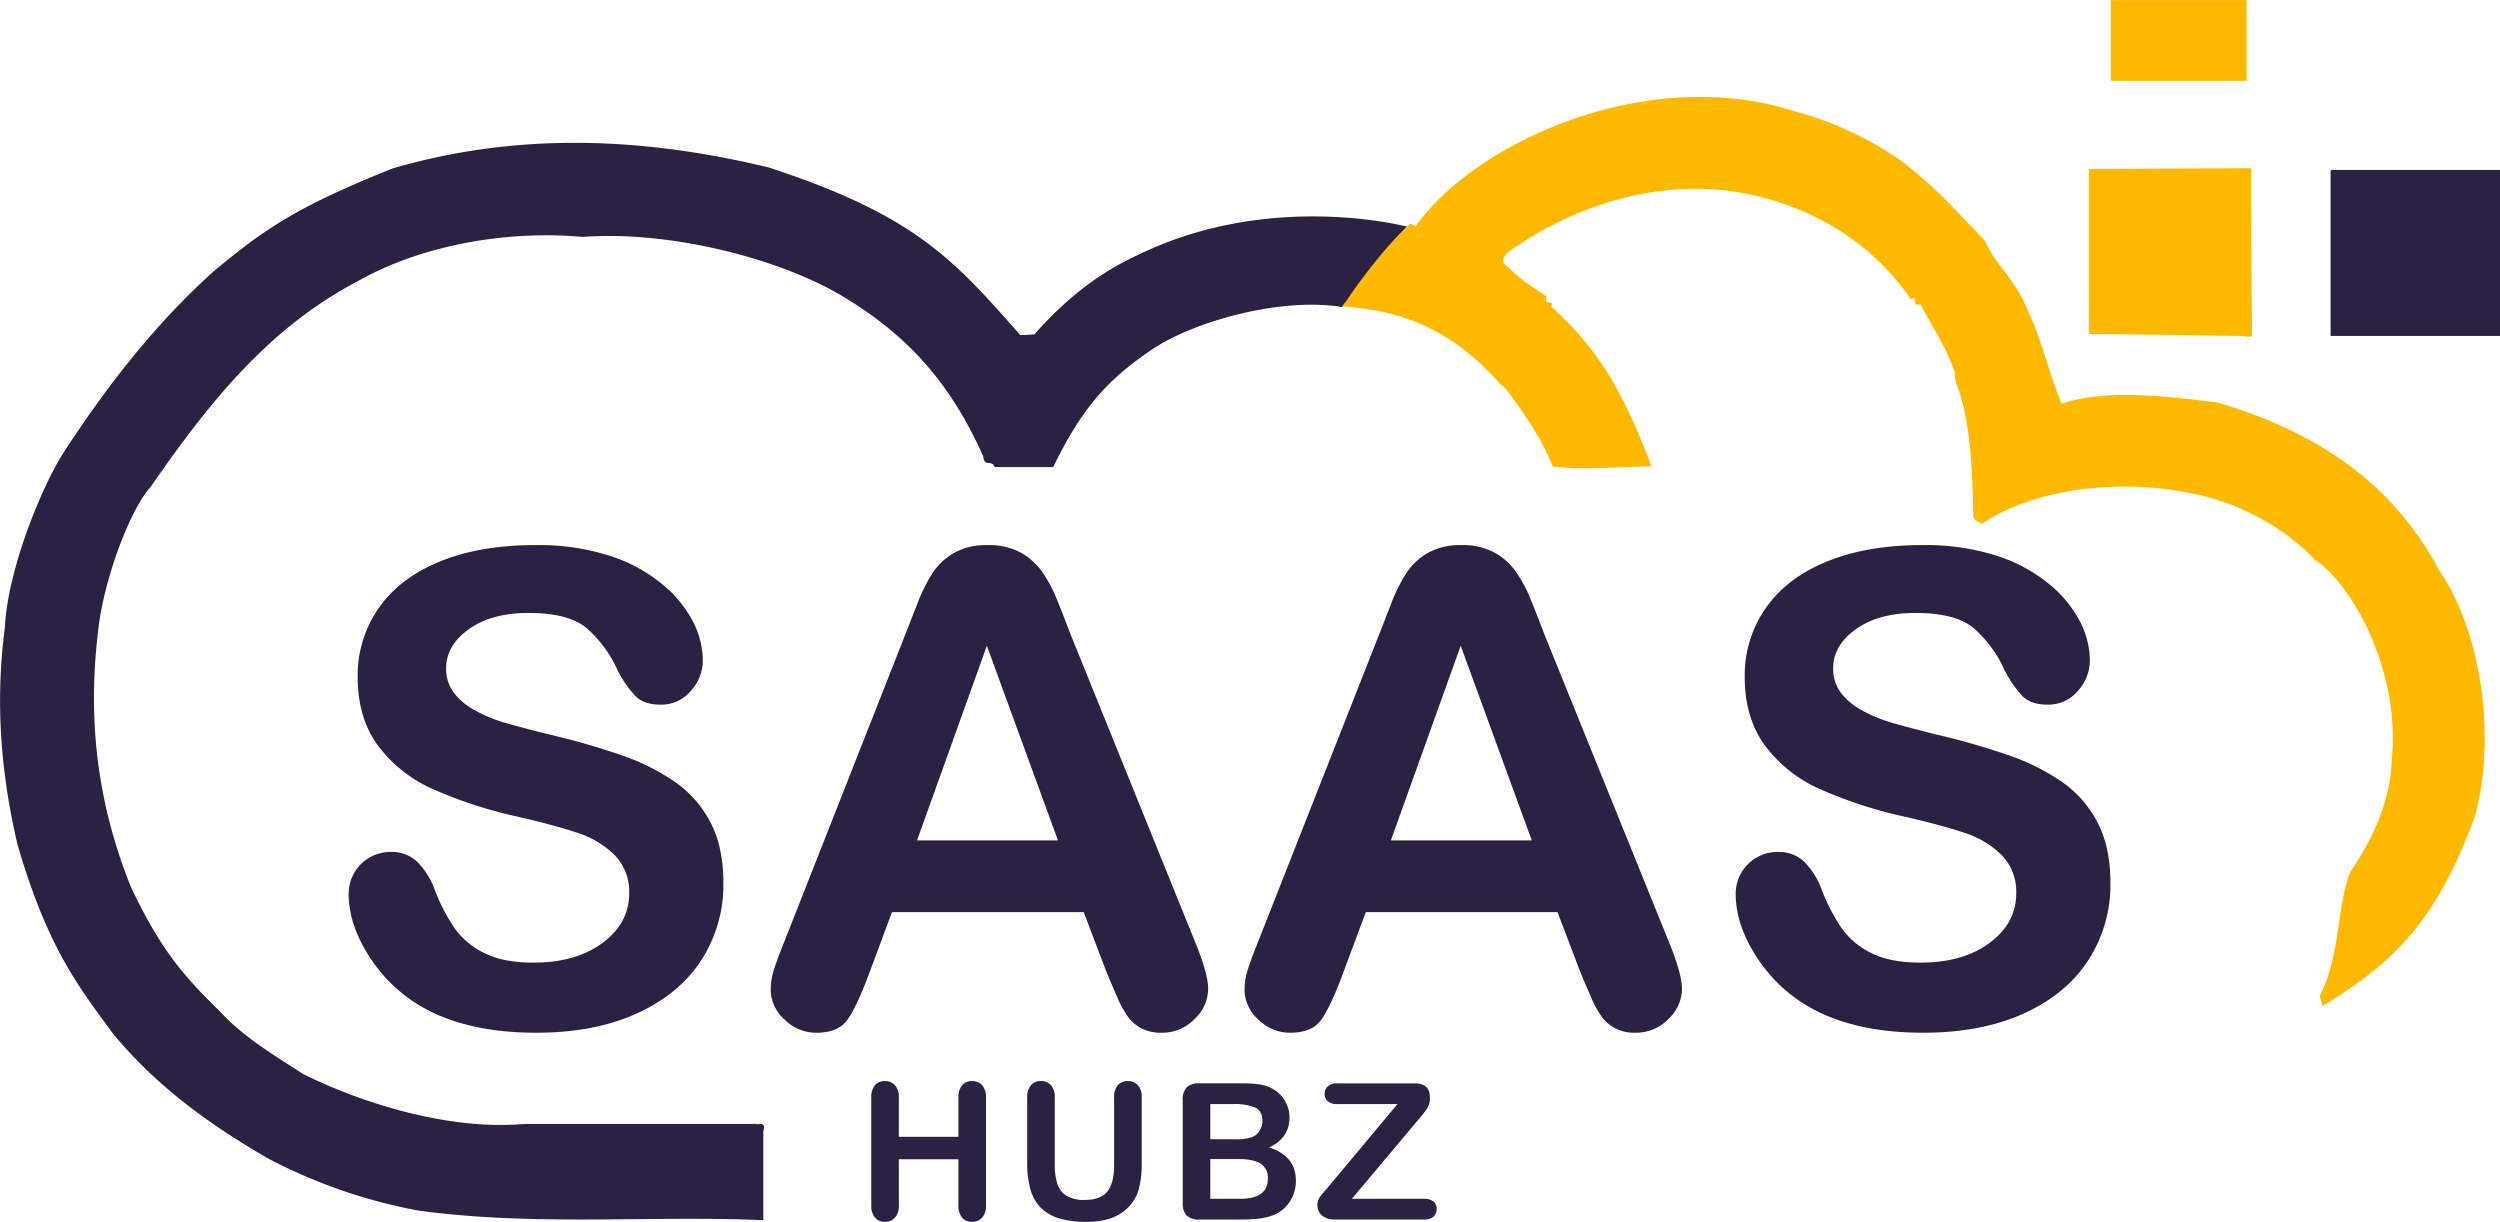 <svg xmlns="http://www.w3.org/2000/svg" width="737.906" height="360.656" viewBox="0 0 737.906 360.656">
  <defs>
    <style>
      .cls-1, .cls-2 {
        fill: #2b2143;
      }

      .cls-1, .cls-3 {
        fill-rule: evenodd;
      }

      .cls-3 {
        fill: #ffba00;
      }
    </style>
  </defs>
  <path id="SAAS" class="cls-1" d="M321.869,553.719a33.215,33.215,0,0,0-10.443-12.01,64.818,64.818,0,0,0-16.236-8.07,212.1,212.1,0,0,0-21.314-6.077q-9.4-2.372-13.482-3.608a42.1,42.1,0,0,1-8.071-3.417,19.181,19.181,0,0,1-6.266-5.222,11.684,11.684,0,0,1-2.278-7.216q0-6.741,6.693-11.536t17.612-4.794q11.772,0,17.09,4.415a35.953,35.953,0,0,1,9.114,12.295,32.594,32.594,0,0,0,5.46,7.927q2.514,2.423,7.358,2.422a11.35,11.35,0,0,0,8.877-4.036,13.346,13.346,0,0,0,3.56-9.067,25.511,25.511,0,0,0-2.848-11.3,35.317,35.317,0,0,0-9.02-11.061,46.892,46.892,0,0,0-15.523-8.45,69.057,69.057,0,0,0-22.169-3.18q-16.047,0-27.913,4.794t-18.135,13.72a34.652,34.652,0,0,0-6.266,20.412q0,12.059,5.934,20.176a40.575,40.575,0,0,0,16.046,12.817,131.2,131.2,0,0,0,25.112,8.213q11.2,2.563,17.9,4.842a27.247,27.247,0,0,1,10.918,6.6,15.41,15.41,0,0,1,4.225,11.25q0,8.736-7.832,14.574T269.6,594.972q-9.114,0-14.716-2.9a23.256,23.256,0,0,1-8.687-7.358,56.3,56.3,0,0,1-5.744-11.108,22.434,22.434,0,0,0-5.27-8.45,10.718,10.718,0,0,0-7.548-2.848,12.324,12.324,0,0,0-12.627,12.437q0,8.83,5.934,18.182a45.262,45.262,0,0,0,15.428,14.953q13.388,7.787,33.99,7.786,17.182,0,29.717-5.7t19.036-15.76a40.907,40.907,0,0,0,6.5-22.692Q325.62,560.982,321.869,553.719Zm119.914,51.27a29.612,29.612,0,0,0,3.465,6.266,11.657,11.657,0,0,0,3.988,3.228,12.612,12.612,0,0,0,5.7,1.187,13.268,13.268,0,0,0,9.731-4.035,12.34,12.34,0,0,0,4.035-8.878q0-4.65-4.272-14.906l-36.363-89.816q-2.564-6.741-4.225-10.776a40.314,40.314,0,0,0-4.083-7.548,18.914,18.914,0,0,0-6.361-5.744,19.719,19.719,0,0,0-9.827-2.231,19.5,19.5,0,0,0-9.731,2.231,18.513,18.513,0,0,0-6.362,5.839,47.316,47.316,0,0,0-4.557,9.067q-2.136,5.46-3.655,9.352l-35.6,90.386q-2.185,5.412-3.133,8.45a19.662,19.662,0,0,0-.95,5.886,11.919,11.919,0,0,0,4.083,8.83,13.222,13.222,0,0,0,9.4,3.893q6.267,0,9.02-3.656t6.646-14.1l6.646-17.849h56.586l6.646,17.47Q439.931,600.764,441.783,604.989ZM403.378,501.453l20.983,57.441H382.776ZM581.635,604.989a29.612,29.612,0,0,0,3.465,6.266,11.657,11.657,0,0,0,3.988,3.228,12.611,12.611,0,0,0,5.7,1.187,13.268,13.268,0,0,0,9.732-4.035,12.344,12.344,0,0,0,4.035-8.878q0-4.65-4.272-14.906l-36.364-89.816q-2.563-6.741-4.225-10.776a40.31,40.31,0,0,0-4.082-7.548,18.917,18.917,0,0,0-6.362-5.744,19.715,19.715,0,0,0-9.826-2.231,19.5,19.5,0,0,0-9.732,2.231,18.519,18.519,0,0,0-6.361,5.839,47.316,47.316,0,0,0-4.557,9.067q-2.136,5.46-3.656,9.352l-35.6,90.386q-2.186,5.412-3.134,8.45a19.691,19.691,0,0,0-.949,5.886,11.915,11.915,0,0,0,4.083,8.83,13.219,13.219,0,0,0,9.4,3.893q6.265,0,9.02-3.656t6.646-14.1l6.646-17.849h56.586l6.646,17.47Q579.783,600.764,581.635,604.989Zm-38.4-103.536,20.982,57.441H522.627Zm188.035,52.266a33.215,33.215,0,0,0-10.443-12.01,64.835,64.835,0,0,0-16.236-8.07,212.048,212.048,0,0,0-21.315-6.077q-9.4-2.372-13.482-3.608a42.119,42.119,0,0,1-8.07-3.417,19.181,19.181,0,0,1-6.266-5.222,11.685,11.685,0,0,1-2.279-7.216q0-6.741,6.694-11.536t17.612-4.794q11.772,0,17.09,4.415a35.953,35.953,0,0,1,9.114,12.295,32.6,32.6,0,0,0,5.459,7.927q2.515,2.423,7.359,2.422a11.35,11.35,0,0,0,8.877-4.036,13.351,13.351,0,0,0,3.56-9.067,25.511,25.511,0,0,0-2.848-11.3,35.317,35.317,0,0,0-9.02-11.061,46.892,46.892,0,0,0-15.523-8.45,69.057,69.057,0,0,0-22.169-3.18q-16.047,0-27.914,4.794t-18.134,13.72a34.652,34.652,0,0,0-6.266,20.412q0,12.059,5.934,20.176a40.572,40.572,0,0,0,16.045,12.817,131.21,131.21,0,0,0,25.113,8.213q11.2,2.563,17.9,4.842a27.247,27.247,0,0,1,10.918,6.6,15.41,15.41,0,0,1,4.225,11.25q0,8.736-7.833,14.574T679,594.972q-9.114,0-14.716-2.9a23.26,23.26,0,0,1-8.688-7.358,56.412,56.412,0,0,1-5.744-11.108,22.421,22.421,0,0,0-5.269-8.45,10.721,10.721,0,0,0-7.548-2.848,12.324,12.324,0,0,0-12.627,12.437q0,8.83,5.933,18.182a45.265,45.265,0,0,0,15.429,14.953q13.386,7.787,33.99,7.786,17.183,0,29.717-5.7t19.036-15.76a40.907,40.907,0,0,0,6.5-22.692Q735.016,560.982,731.265,553.719Z" transform="translate(-112.094 -310.844)"/>
  <path id="HUBZ" class="cls-1" d="M376.266,631.15a3.879,3.879,0,0,0-2.974-1.22,3.721,3.721,0,0,0-2.947,1.233,5.474,5.474,0,0,0-1.083,3.7v31.661a5.483,5.483,0,0,0,1.1,3.715,3.709,3.709,0,0,0,2.933,1.247,3.865,3.865,0,0,0,2.96-1.234,5.293,5.293,0,0,0,1.152-3.728V653.011h17.571v13.514a5.478,5.478,0,0,0,1.1,3.715,3.709,3.709,0,0,0,2.933,1.247,3.865,3.865,0,0,0,2.96-1.234,5.293,5.293,0,0,0,1.151-3.728V634.864a5.285,5.285,0,0,0-1.137-3.714,3.88,3.88,0,0,0-2.974-1.22,3.741,3.741,0,0,0-2.92,1.233,5.382,5.382,0,0,0-1.11,3.7v11.513H377.4V634.864A5.285,5.285,0,0,0,376.266,631.15Zm40,30.866a12.48,12.48,0,0,0,3.1,5.373,12.761,12.761,0,0,0,5.455,3.1,28.022,28.022,0,0,0,7.977,1,22.32,22.32,0,0,0,6.8-.932,13.468,13.468,0,0,0,5.1-2.961,12.145,12.145,0,0,0,3.467-5.537,28.594,28.594,0,0,0,.919-7.867V634.864a5.285,5.285,0,0,0-1.138-3.714,3.879,3.879,0,0,0-2.974-1.22,3.748,3.748,0,0,0-2.933,1.22,5.416,5.416,0,0,0-1.1,3.714v19.929q0,5.154-1.973,7.689t-6.744,2.535a9.815,9.815,0,0,1-5.373-1.247,6.5,6.5,0,0,1-2.672-3.509,18.012,18.012,0,0,1-.754-5.633V634.864a5.382,5.382,0,0,0-1.11-3.7,3.84,3.84,0,0,0-3-1.233,3.743,3.743,0,0,0-2.92,1.233,5.382,5.382,0,0,0-1.11,3.7V654.19A27.325,27.325,0,0,0,416.271,662.016Zm67.7,8.47A16.559,16.559,0,0,0,488.2,669.4a10.358,10.358,0,0,0,4.66-3.988,11.032,11.032,0,0,0,1.727-6.072q0-7.291-7.922-9.813,6.03-2.8,6.03-8.827a9.628,9.628,0,0,0-.575-3.331,9.515,9.515,0,0,0-1.672-2.878,9.942,9.942,0,0,0-2.522-2.152,10.646,10.646,0,0,0-3.783-1.371,30.456,30.456,0,0,0-4.989-.356H466.131a5.169,5.169,0,0,0-3.769,1.165A5.261,5.261,0,0,0,461.2,635.6v30.208a5.36,5.36,0,0,0,1.137,3.8,5.081,5.081,0,0,0,3.8,1.192h12.281A42.872,42.872,0,0,0,483.976,670.486Zm0.22-16.159a4.851,4.851,0,0,1,2.138,4.413q0,5.949-8.251,5.949h-8.745V652.956h8.471Q482.057,652.956,484.2,654.327Zm-8.251-17.6a16.565,16.565,0,0,1,6.606,1q2.165,1,2.165,4.044a4.943,4.943,0,0,1-.685,2.577,4.491,4.491,0,0,1-2.535,2.193,15,15,0,0,1-4.7.575h-7.456V636.728h6.607Zm26.833,26.055q-0.659.781-1.028,1.289a4.6,4.6,0,0,0-.589,1.083,3.494,3.494,0,0,0-.22,1.261,4.056,4.056,0,0,0,1.344,3.193,5.865,5.865,0,0,0,4,1.192h26.1a4.08,4.08,0,0,0,2.824-.849,2.964,2.964,0,0,0,.932-2.3,2.689,2.689,0,0,0-.932-2.179,4.322,4.322,0,0,0-2.824-.781H511.111l19.3-22.972a38.745,38.745,0,0,0,2.988-3.81,5.881,5.881,0,0,0,.74-3.153q0-4.139-4.441-4.139H506.835a4.044,4.044,0,0,0-2.81.863,2.922,2.922,0,0,0-.946,2.262,2.733,2.733,0,0,0,.946,2.166,4.178,4.178,0,0,0,2.81.822h17.736l-20.642,24.7Q503.436,662,502.778,662.783Z" transform="translate(-112.094 -310.844)"/>
  <rect id="Rectangle" class="cls-2" x="687.906" y="50.156" width="50" height="49"/>
  <path id="white_cloud" data-name="white cloud" class="cls-1" d="M447.872,386.149c-12.673,5.843-22.159,14.047-30.494,23.4-2,.168-3.081.168-4.164,0.168-19.457-22.045-30.8-35.253-74.255-49.449-37.3-9-74.126-10.447-110.95.287-28.808,11.493-38.091,18.153-52.792,30.316-17.466,15.739-31.671,34.026-44.464,53.725-7.043,11.231-16.472,35.228-17.217,51.406-2.915,22.384-1.166,43.323,3.767,64.262,8.805,30.165,17.74,41.453,28,55.491,12.918,15.739,28.879,27.216,46.3,37.236a157.458,157.458,0,0,0,43.988,15.172c34.658,4.683,68.234,1.386,101.809,2.831v-26.25c0.9-3.069-1.444-1.8-2.166-2.166H267c-21.837,1.984-47.277-5.747-65.4-14.685-8.776-5.723-17.857-11.083-24.73-18.651-11.413-11.118-17.709-18.911-26.094-36.489-11.129-27.652-12.875-53.645-9.2-79.639,2.706-15.83,9.768-32.835,14.913-38.455,17.058-24.68,34.807-47,61.122-60.764,19.418-11.084,45.087-15.079,66.482-13.117,25.17-1.9,57.114,6.063,75.959,17.069,19.251,11.382,32.329,25.373,42.279,47.749,0.242,3.293,2.588.765,3.31,3.112h17.33c8.658-17.921,16.506-26.167,29.349-34.84,12.749-8.485,38.405-15.309,55.794-12.4,5.834-3.121,2.044-4.2,4.751-3.662,4.007-6.824,14.622-20.037,14.622-20.037S487.151,366.934,447.872,386.149Z" transform="translate(-112.094 -310.844)"/>
  <path id="Color_shape" data-name="Color shape" class="cls-3" d="M842.7,551.545c-11.117,30.181-22.906,42.8-45.036,56.214l-0.892-2.88c6.132-11.831,5-26.4,9.02-36.65,6.354-9.4,11.962-20.568,12.307-33.838,2.446-25.638-11.866-51.32-22.761-58.308-7.836-8.523-21.941-17.137-37.034-19.721-20.535-4.313-46.07-1.285-61.044,9.026-3.659-1.225-2.395-2.308-2.756-3.391-0.218-13.092-1.025-27.8-4.712-37.206a9.386,9.386,0,0,1-.705-3.965c-3.009-8.879-6.968-13.614-10.1-20.185-3.077.864-.549-2.748-2.9-1.484-10.047-14.845-27.664-27.92-52.162-31.773-28.1-3.917-51.868,7.417-66.567,17.783-2.074,2.073-2.074,3.156-.449,4.239,5.15,4.872,7.041,5.847,11.7,8.878-1.046,3.221,2.565.693,1.3,3.04,13.276,11.758,21.3,24.787,29.641,47.175-9.7.062-20.583,1.19-29.162,0.017-3.643-9.747-12.938-21.731-12.938-21.731s-1.774-2.391-2.167-2.167c-10.921-12.421-24.019-21.313-43.9-23.027,0.026-.267-3.224-0.267-3.224-0.267l1.434-1.815c4.446-6.75,12.541-17.081,18.609-22.562-0.222-.4,1.625.542,1.724,0.678,17.75-24.989,68.33-47.674,111.2-34.133a101.018,101.018,0,0,1,32.665,15.174c10.648,8.531,14.174,12.745,22.523,21.506,0,0,1.444,1.65,1.529,1.434,3.381,7.905,8.823,11.031,12.686,20.713,4.094,8.28,5.908,17.486,10.067,27.687,13.1-4.4,30.571-2.251,45.9-.384,34.093,9.992,52.985,27.128,64.7,47.946,0,0,.912,1.764.657,1.347C843.8,495.809,849.218,526.861,842.7,551.545ZM774.606,410.061c-15.145-.384-45.976-0.611-45.976-0.611V360.7l47.879-.207s0.019,31.039.333,47.337C776.481,408.547,777.745,410.9,774.606,410.061Zm-39.476-99.2h40.087v23.836H735.13V310.857Z" transform="translate(-112.094 -310.844)"/>
</svg>
